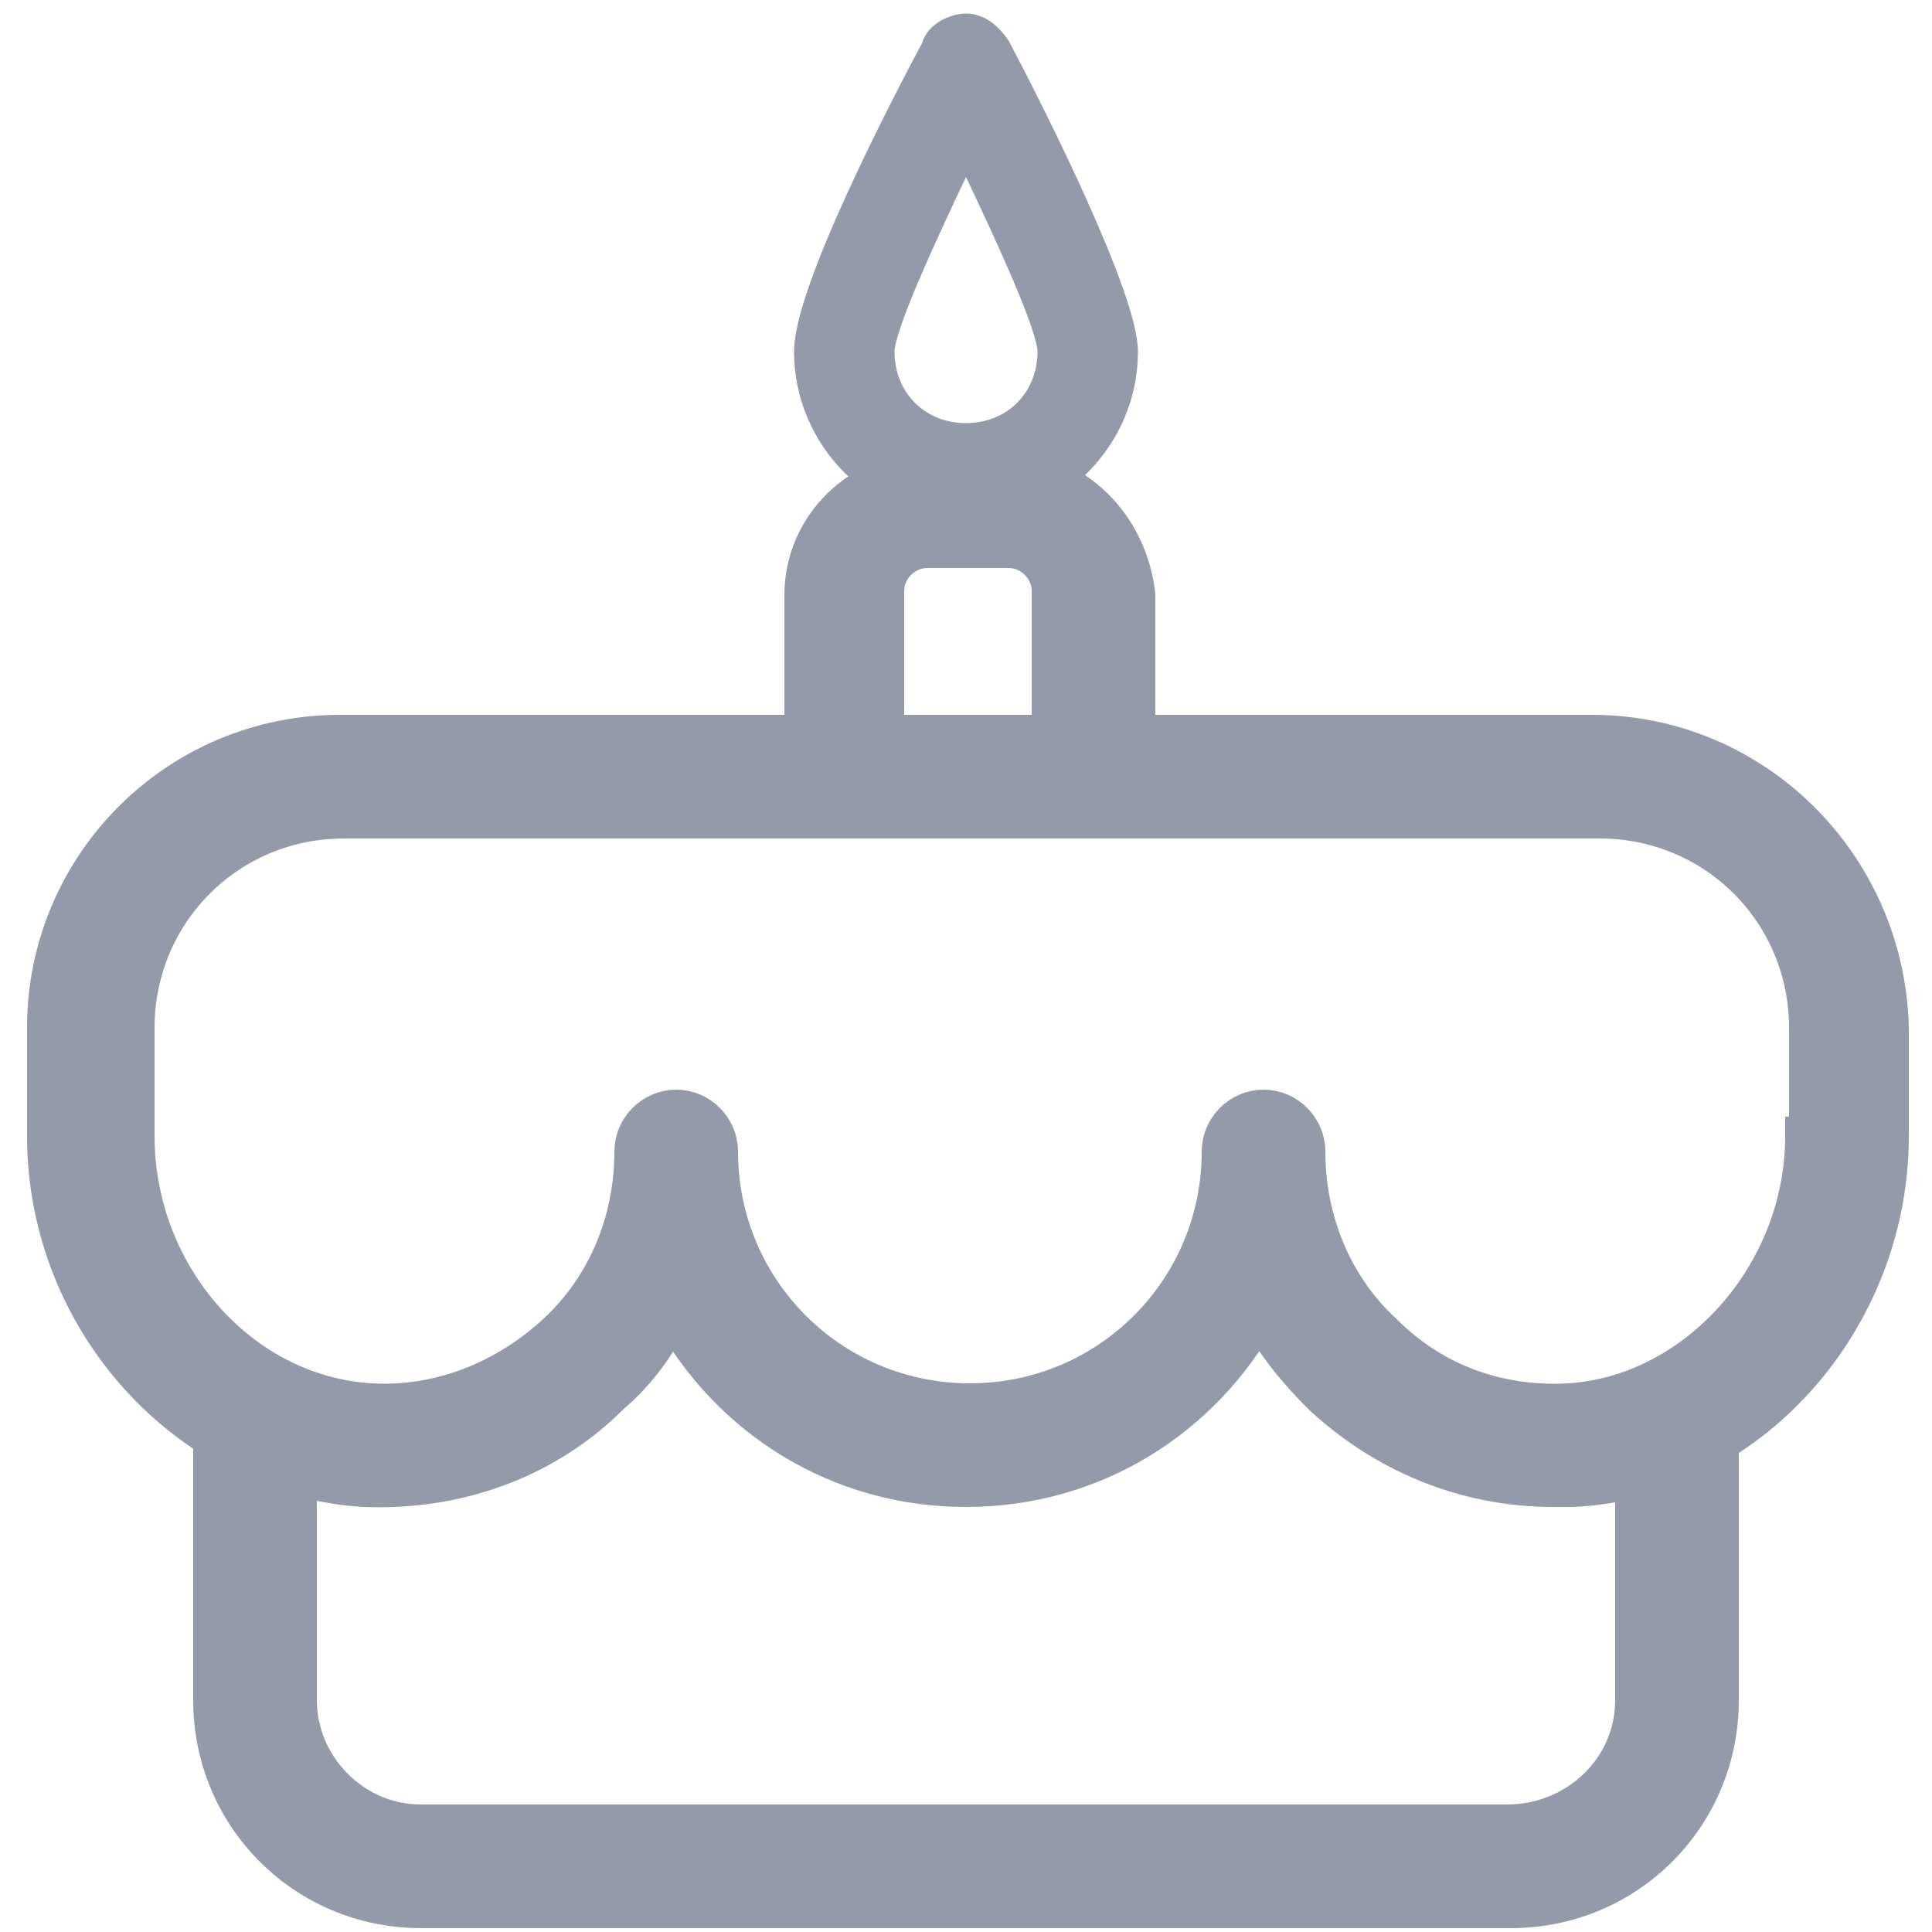 <?xml version="1.0" encoding="utf-8"?>
<!-- Generator: Adobe Illustrator 16.0.0, SVG Export Plug-In . SVG Version: 6.00 Build 0)  -->
<!DOCTYPE svg PUBLIC "-//W3C//DTD SVG 1.1//EN" "http://www.w3.org/Graphics/SVG/1.1/DTD/svg11.dtd">
<svg version="1.1" id="Layer_1" xmlns="http://www.w3.org/2000/svg" xmlns:xlink="http://www.w3.org/1999/xlink" x="0px" y="0px"
	 width="50px" height="50px" viewBox="0 0 50 50" enable-background="new 0 0 50 50" xml:space="preserve">
<path fill="#959AAA" stroke="#959AAA" stroke-miterlimit="10" d="M41.2,19H8.8c-4.2,0-7.6,3.4-7.6,7.6v2.8c0,4.8,3.7,8.8,8.2,9.1
	c2.4,0.1,4.7-0.7,6.4-2.4c0.7-0.6,1.2-1.3,1.6-2.1c1.5,2.7,4.3,4.5,7.6,4.5c3.3,0,6.1-1.8,7.6-4.5c0.4,0.8,1,1.5,1.6,2.1
	c1.6,1.5,3.7,2.4,6,2.4c0.2,0,0.3,0,0.5,0c4.5-0.2,8.2-4.3,8.2-9.1v-2.8C48.8,22.4,45.4,19,41.2,19L41.2,19z M46.7,29.4
	c0,3.6-2.8,6.7-6.1,6.9c-1.8,0.1-3.5-0.5-4.8-1.8c-1.3-1.2-2-2.9-2-4.7c0-0.6-0.5-1.1-1.1-1.1c-0.6,0-1.1,0.5-1.1,1.1
	c0,3.6-2.9,6.5-6.5,6.5c-3.6,0-6.5-2.9-6.5-6.5c0-0.6-0.5-1.1-1.1-1.1c-0.6,0-1.1,0.5-1.1,1.1c0,1.8-0.7,3.5-2,4.7
	c-1.3,1.2-3,1.9-4.8,1.8c-3.4-0.2-6.1-3.3-6.1-6.9v-2.8c0-3,2.4-5.4,5.4-5.4h32.5c3,0,5.4,2.4,5.4,5.4V29.4z M46.7,29.4"/>
<path fill="#959AAA" stroke="#959AAA" stroke-miterlimit="10" d="M43.4,35.6c-0.6,0-1.1,0.5-1.1,1.1v7.3c0,1.8-1.5,3.2-3.3,3.2H10.9
	c-1.8,0-3.2-1.5-3.2-3.2v-7.3c0-0.6-0.5-1.1-1.1-1.1c-0.6,0-1.1,0.5-1.1,1.1v7.3c0,3,2.4,5.4,5.4,5.4h28.2c3,0,5.4-2.4,5.4-5.4v-7.3
	C44.5,36.1,44,35.6,43.4,35.6L43.4,35.6z M43.4,35.6"/>
<path fill="#959AAA" stroke="#959AAA" stroke-miterlimit="10" d="M26.1,12.2h-2.1c-1.7,0-3.2,1.4-3.2,3.2v4.7c0,0.6,0.5,1.1,1.1,1.1
	h6.4c0.6,0,1.1-0.5,1.1-1.1v-4.7C29.2,13.6,27.8,12.2,26.1,12.2L26.1,12.2z M27.1,19h-4.2v-3.7c0-0.6,0.5-1.1,1.1-1.1h2.1
	c0.6,0,1.1,0.5,1.1,1.1V19z M27.1,19"/>
<path fill="#959AAA" stroke="#959AAA" stroke-width="0.5" stroke-miterlimit="10" d="M25.9,1.2c-0.2-0.3-0.5-0.6-0.9-0.6
	c-0.3,0-0.8,0.2-0.9,0.6c-0.8,1.5-3.3,6.3-3.3,7.9c0,2.3,1.9,4.2,4.2,4.2c2.3,0,4.2-1.9,4.2-4.2C29.2,7.7,26.9,3.1,25.9,1.2
	L25.9,1.2z M25,11.2c-1.2,0-2.1-0.9-2.1-2.1c0-0.6,1-2.8,2.1-5.1c1.1,2.3,2.1,4.5,2.1,5.1C27.1,10.3,26.2,11.2,25,11.2L25,11.2z
	 M25,11.2"/>
</svg>
